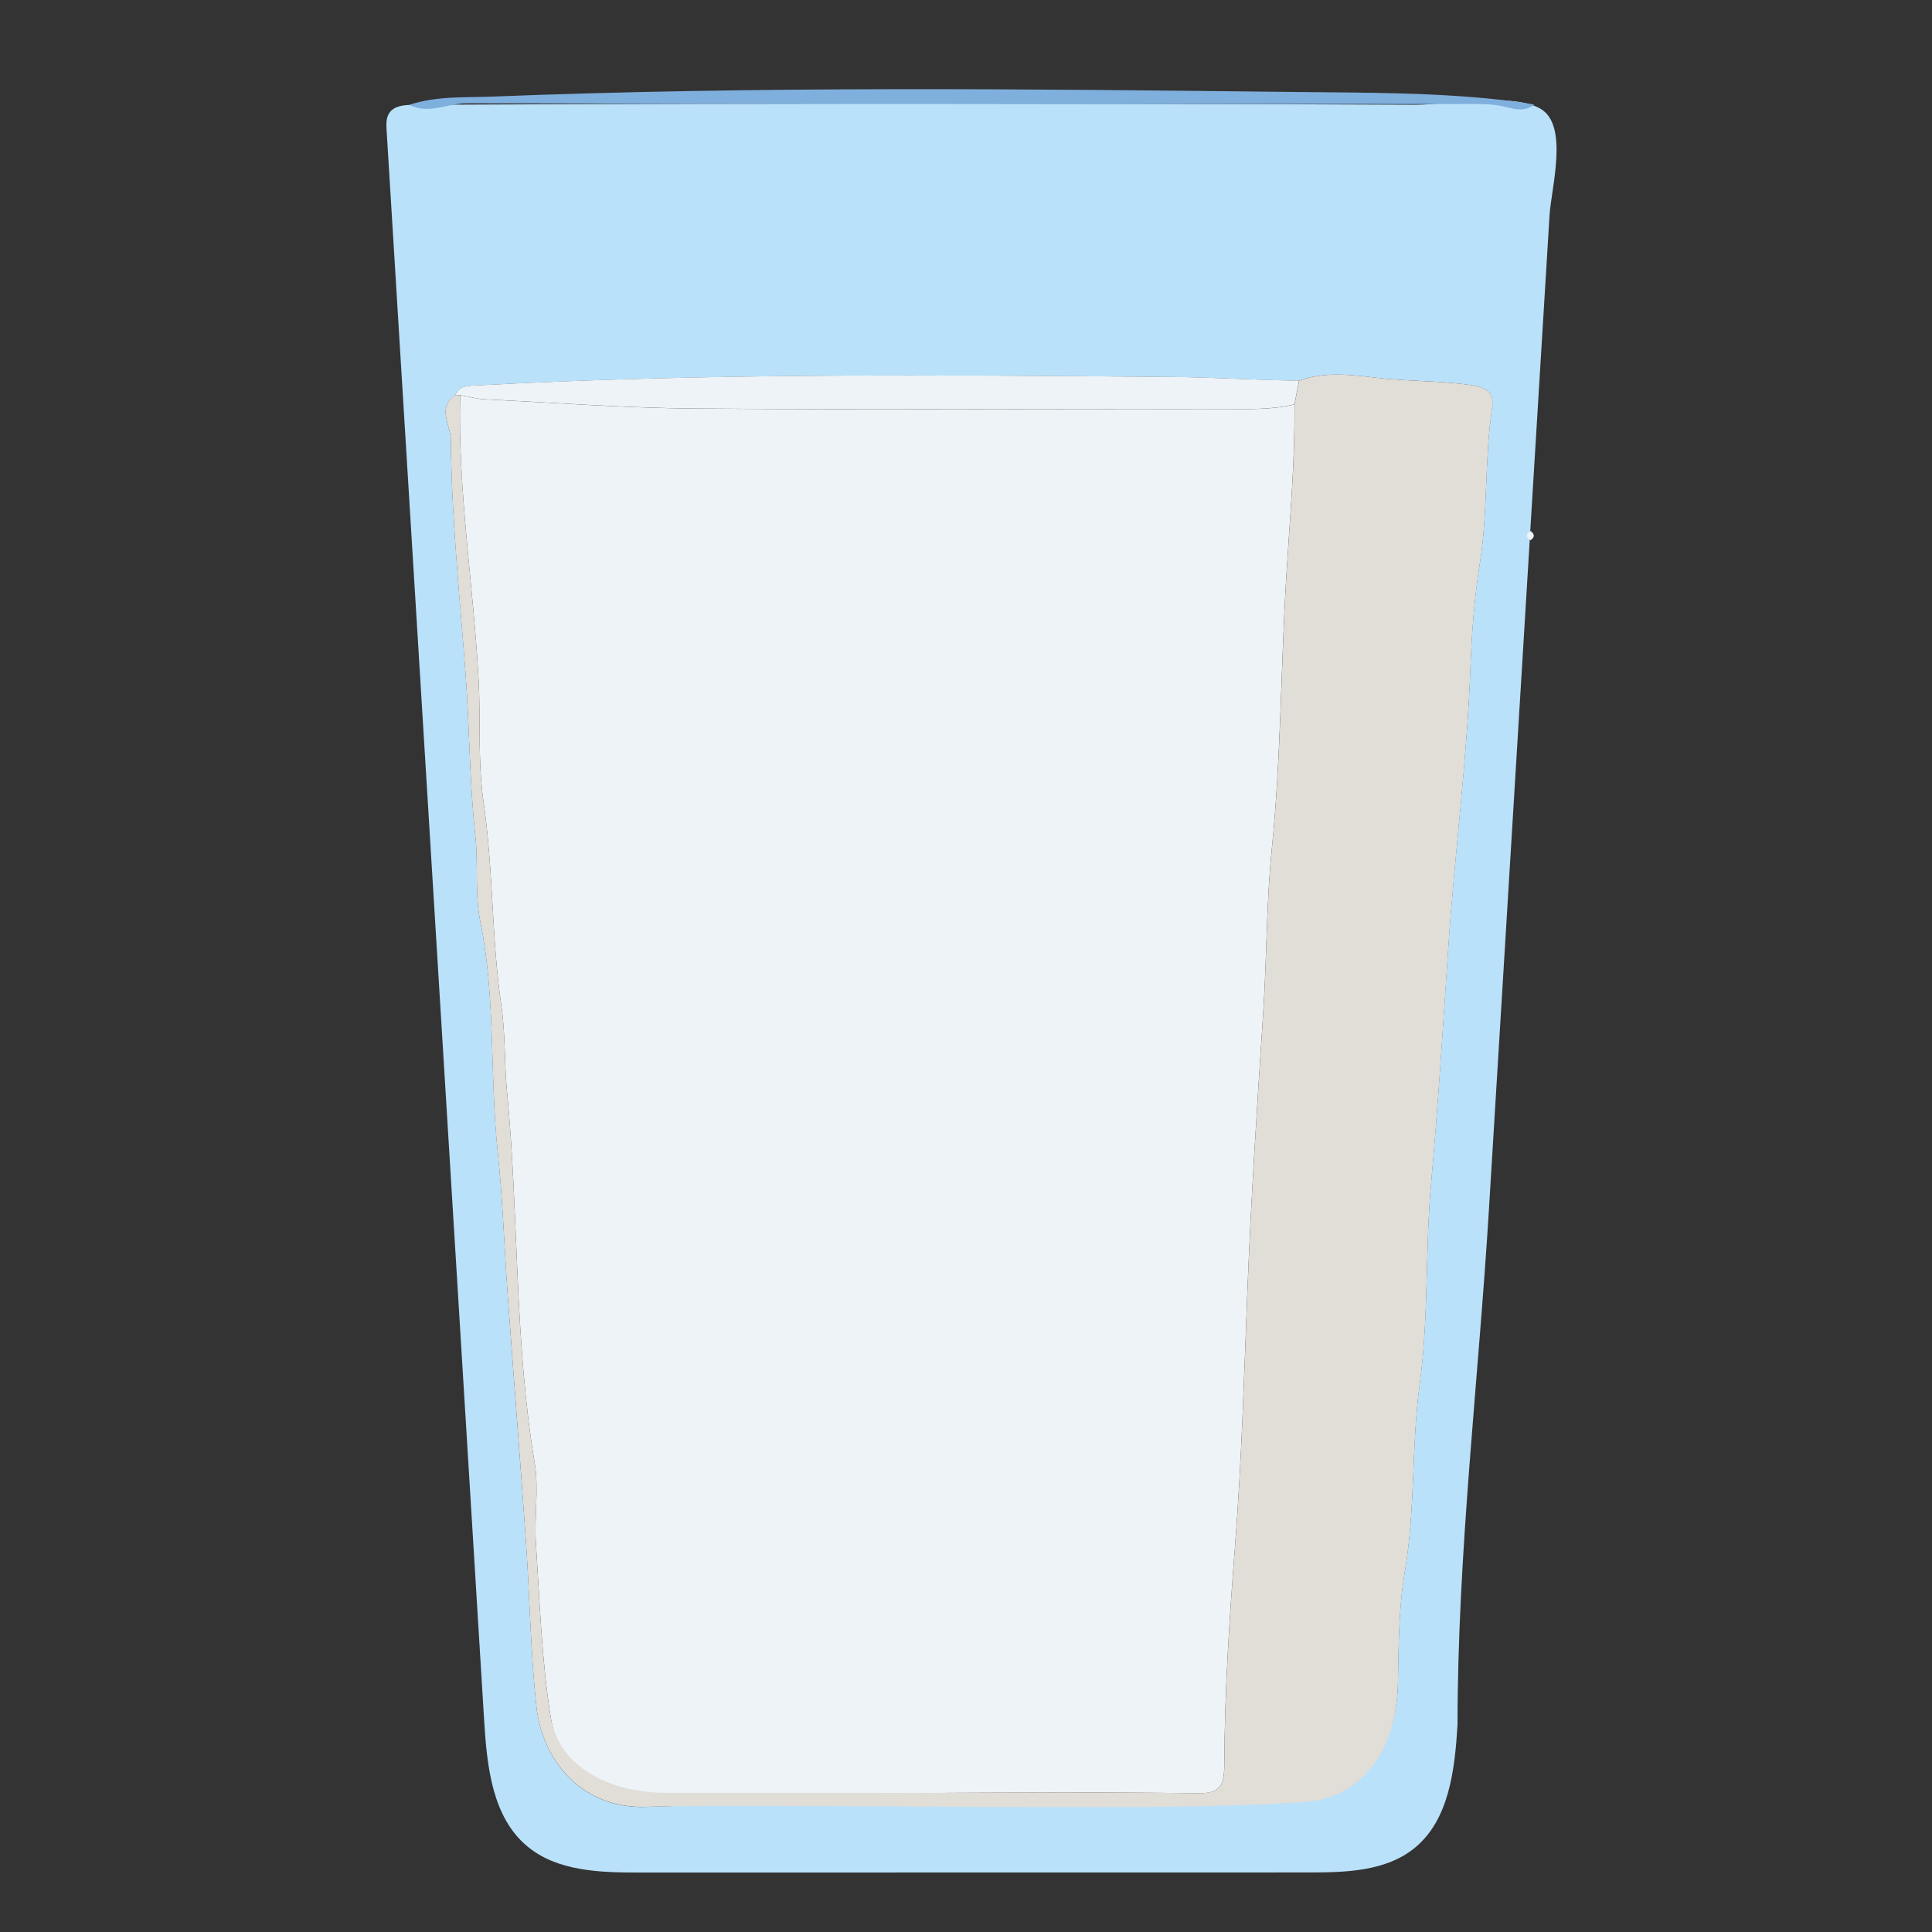 <svg xmlns="http://www.w3.org/2000/svg" fill="none" viewBox="0 0 65 65" height="65" width="65">
<rect x="0" y="0" width="65" height="65" fill="#333333" stroke="none"/>
<path fill="#B9E1FA" d="M51.466 18.175C51.398 19.304 51.328 20.431 51.26 21.559C50.872 27.922 50.485 34.287 50.096 40.65C49.746 46.406 49.037 52.259 49.037 58.024C48.945 59.539 48.759 61.242 47.57 62.192C46.605 62.962 45.264 62.997 44.028 62.997C36.52 62.997 29.012 62.998 21.505 63C20.183 63 18.742 62.959 17.732 62.111C16.563 61.131 16.385 59.438 16.291 57.92C15.195 40.076 14.101 22.23 13.007 4.384C12.994 4.18 12.986 3.959 13.104 3.792C13.272 3.554 13.61 3.529 13.903 3.527C20.321 3.495 26.74 3.483 33.158 3.486C36.368 3.488 39.577 3.494 42.786 3.505C44.391 3.51 45.995 3.516 47.6 3.524C48.675 3.529 50.902 3.101 51.842 3.667C52.783 4.234 52.188 6.333 52.133 7.24C52.036 8.831 51.939 10.422 51.841 12.013C51.715 14.066 51.59 16.121 51.465 18.174L51.466 18.175ZM15.319 13.291C14.686 13.739 15.167 14.298 15.17 14.806C15.189 17.45 15.473 20.077 15.667 22.71C15.8 24.51 15.795 26.319 15.992 28.11C16.098 29.081 15.968 30.069 16.16 31.006C16.683 33.566 16.474 36.168 16.745 38.74C16.915 40.35 16.967 41.972 17.083 43.589C17.284 46.376 17.506 49.161 17.701 51.95C17.828 53.776 17.849 55.611 18.049 57.428C18.242 59.189 19.533 60.857 21.722 60.792C23.806 60.731 25.844 60.642 27.929 60.633C28.204 60.633 28.281 60.77 28.795 60.614C29.325 60.614 29.856 60.614 30.386 60.614C31.256 60.618 32.129 60.628 32.999 60.626C36.585 60.622 40.173 60.694 43.755 60.472C44.36 60.434 44.931 60.312 45.454 59.938C46.612 59.113 47.007 57.939 47.031 56.616C47.053 55.358 47.059 54.072 47.265 52.86C47.622 50.76 47.481 48.642 47.766 46.537C48.068 44.324 47.947 42.047 48.147 39.804C48.385 37.153 48.548 34.492 48.727 31.839C48.938 28.711 49.354 25.601 49.47 22.462C49.513 21.308 49.6 20.115 49.785 18.963C50.065 17.224 49.938 15.466 50.198 13.731C50.275 13.209 50.031 13.034 49.487 12.957C48.418 12.803 47.341 12.833 46.271 12.706C45.435 12.606 44.547 12.499 43.705 12.808C42.285 12.792 40.863 12.696 39.448 12.684C31.65 12.617 23.85 12.546 16.057 12.968C15.762 12.983 15.467 12.96 15.318 13.291H15.319Z"></path>
<path fill="#7FAFDD" d="M51.613 3.521C51.331 3.75 50.993 3.687 50.706 3.609C50.288 3.497 49.872 3.5 49.452 3.499C38.203 3.497 26.952 3.505 15.703 3.475C15.056 3.474 14.421 3.862 13.773 3.527C14.684 3.223 15.644 3.286 16.573 3.249C25.518 2.897 34.468 2.991 43.416 3.093C45.939 3.122 48.478 3.096 50.995 3.418C51.203 3.445 51.407 3.485 51.613 3.519V3.521Z"></path>
<path fill="#EDF3F6" d="M51.49 18.177C51.323 18.07 51.329 17.966 51.498 17.868C51.642 17.975 51.637 18.078 51.49 18.177Z"></path>
<path fill="#EDF3F6" d="M31.187 60.612C30.657 60.612 29.326 60.612 28.797 60.612C27.747 60.631 23.956 60.47 21.95 60.468C20.156 60.467 18.803 59.517 18.524 57.746C18.221 55.819 18.157 53.853 18.03 51.902C17.973 51.012 18.134 50.097 17.99 49.227C17.297 45.089 17.462 40.893 17.059 36.737C16.965 35.772 17.008 34.795 16.869 33.845C16.534 31.567 16.602 29.26 16.269 26.988C16.071 25.631 16.176 24.267 16.104 22.91C15.936 19.703 15.397 16.521 15.482 13.297C15.765 13.346 16.047 13.423 16.331 13.438C18.689 13.553 21.048 13.729 23.408 13.747C29.337 13.791 35.269 13.759 41.2 13.761C41.987 13.761 42.777 13.797 43.551 13.605C43.57 15.541 43.392 17.467 43.275 19.398C43.089 22.449 43.097 25.507 42.788 28.558C42.604 30.371 42.62 32.207 42.501 34.033C42.296 37.159 42.089 40.29 41.967 43.423C41.854 46.293 41.773 49.163 41.549 52.033C41.359 54.474 41.199 56.936 41.189 59.395C41.186 60.093 41.037 60.344 40.279 60.333C37.245 60.288 34.21 60.309 31.174 60.322C30.896 60.322 31.307 60.143 31.187 60.614V60.612Z"></path>
<path fill="#E1DDD7" d="M30.39 60.777C30.508 60.306 30.897 60.321 31.176 60.321C34.212 60.308 37.247 60.287 40.281 60.331C41.039 60.343 41.188 60.093 41.191 59.394C41.201 56.937 41.361 54.475 41.551 52.032C41.775 49.161 41.856 46.292 41.969 43.422C42.091 40.289 42.298 37.158 42.503 34.032C42.622 32.206 42.606 30.37 42.79 28.557C43.099 25.506 43.093 22.448 43.277 19.397C43.394 17.467 43.572 15.542 43.553 13.604C43.604 13.339 43.656 13.074 43.707 12.808C44.549 12.499 45.437 12.605 46.273 12.706C47.343 12.834 48.422 12.804 49.489 12.957C50.033 13.034 50.278 13.209 50.2 13.732C49.94 15.464 50.066 17.224 49.787 18.963C49.603 20.115 49.515 21.308 49.472 22.462C49.356 25.601 48.941 28.712 48.73 31.84C48.552 34.492 48.387 37.153 48.149 39.804C47.948 42.047 48.07 44.324 47.769 46.537C47.481 48.642 47.624 50.76 47.267 52.861C47.061 54.073 47.055 55.359 47.033 56.617C47.009 57.939 46.614 59.277 45.456 60.103C44.933 60.477 44.362 60.598 43.758 60.636C40.175 60.859 36.587 60.786 33.002 60.791C32.131 60.791 31.259 60.783 30.388 60.778L30.39 60.777Z"></path>
<path fill="#EDF3F6" d="M43.704 12.806C43.653 13.072 43.601 13.337 43.55 13.602C42.776 13.794 41.986 13.758 41.2 13.758C35.268 13.758 29.338 13.788 23.407 13.744C21.047 13.726 18.688 13.55 16.33 13.435C16.045 13.42 15.764 13.343 15.482 13.294C15.428 13.294 15.372 13.291 15.318 13.289C15.466 12.958 15.762 12.982 16.057 12.966C23.851 12.544 31.651 12.614 39.449 12.682C40.863 12.694 42.284 12.791 43.705 12.806H43.704Z"></path>
<path fill="#E1DDD7" d="M15.318 13.291C15.372 13.291 15.428 13.294 15.482 13.296C15.396 16.519 15.935 19.702 16.103 22.909C16.175 24.267 16.07 25.629 16.268 26.987C16.601 29.259 16.533 31.566 16.868 33.844C17.007 34.794 16.965 35.771 17.058 36.736C17.461 40.892 17.296 45.088 17.989 49.226C18.135 50.096 17.972 51.011 18.029 51.901C18.156 53.853 18.219 55.818 18.523 57.745C18.803 59.516 20.599 60.316 22.392 60.317C24.398 60.319 29.005 60.314 31.011 60.322C31.289 60.322 31.154 60.369 31.397 60.611C31.17 60.887 30.856 60.77 30.582 60.77C28.494 60.78 23.806 60.728 21.721 60.789C19.534 60.854 18.241 59.184 18.048 57.425C17.848 55.608 17.827 53.773 17.7 51.947C17.507 49.16 17.285 46.373 17.082 43.586C16.965 41.97 16.914 40.347 16.744 38.738C16.471 36.165 16.681 33.563 16.159 31.003C15.967 30.066 16.097 29.078 15.991 28.107C15.794 26.316 15.799 24.507 15.666 22.707C15.47 20.074 15.188 17.447 15.169 14.803C15.166 14.293 14.685 13.736 15.318 13.288V13.291Z"></path>
</svg>
